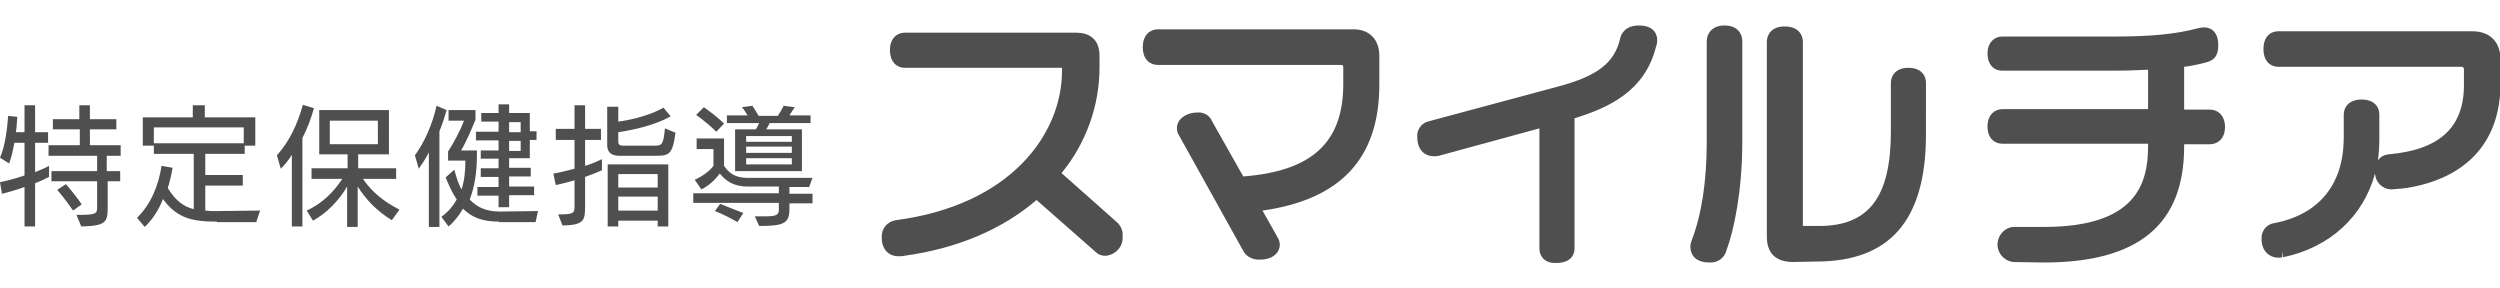 <?xml version="1.0" encoding="utf-8"?>
<!-- Generator: Adobe Illustrator 27.5.0, SVG Export Plug-In . SVG Version: 6.00 Build 0)  -->
<svg version="1.1" id="レイヤー_1" xmlns="http://www.w3.org/2000/svg" xmlns:xlink="http://www.w3.org/1999/xlink" x="0px"
	 y="0px" viewBox="0 0 520 60" style="enable-background:new 0 0 520 60;" xml:space="preserve">
<style type="text/css">
	.st0{fill:#4F4F50;}
</style>
<path id="logo" class="st0" d="M320.2,51.7v-25l-20.9,5.7c-0.4,0.1-0.7,0.1-1.1,0.1c-1.7,0-3.4-1.2-3.4-3.9
	c-0.2-1.6,0.9-3.1,2.5-3.4l26.8-7.2c8.2-2.2,11.7-4.9,12.9-10c0.2-1,1.1-2.7,3.9-2.7c3.5,0,3.8,2.3,3.8,3c0,0.6-0.1,1.1-0.3,1.6l0,0
	c-2.3,9-9.7,12.5-16.9,14.7v27.1c0,1.5-1,3-3.8,3C321.2,54.8,320.2,53.2,320.2,51.7z M351.6,51.3c0-0.4,0.1-0.8,0.2-1.1
	c2.1-5.4,3.2-12.3,3.2-20.6v-21c0-1.5,1-3.3,3.7-3.3c2.8,0,3.7,1.8,3.7,3.3v20.9c0,10.1-1.7,18.3-3.3,22.6l0,0
	c-0.4,1.6-1.9,2.6-3.5,2.5C352,54.6,351.6,52.3,351.6,51.3z M418.8,54.5c-2-0.2-3.5-2-3.3-4c0.2-1.8,1.6-3.2,3.3-3.3h6.4
	c19.1,0,21.6-9,21.6-16.8v-0.5h-30.3c-1.5,0-3.1-1-3.1-3.6s1.7-3.6,3.1-3.6h30.3v-8.2c-2.1,0.1-4.4,0.2-7.1,0.2h-23.2
	c-1.9,0-3.1-1.4-3.1-3.6c0-2.1,1.3-3.5,3.1-3.5h23.2c7.8,0,12.8-0.5,17.4-1.7c0.4-0.1,0.9-0.2,1.4-0.2c0.7,0,2.9,0.3,2.9,3.7
	c0,2.4-1,3.2-2.6,3.6h0c-1.5,0.4-3,0.7-4.5,0.9v8.9h5.4c1.4,0,3.1,1,3.1,3.6s-1.7,3.6-3.1,3.6h-5.4v0.5c0,16.2-9.5,24.1-29.2,24.1
	L418.8,54.5z M373,54.5c-3.6,0-5.5-1.8-5.5-5.3V8.7c0-1.5,1-3.2,3.7-3.2c2.8,0,3.8,1.7,3.8,3.2v37.8c0,0.2,0,0.3,0,0.5
	c0.1,0,0.2,0,0.5,0h2.9c10.3,0,14.9-6,14.9-19.6V17.2c0-1.4,1-3.1,3.6-3.1c2.7,0,3.7,1.6,3.7,3.1V28c0,17.8-7.5,26.4-22.8,26.4
	L373,54.5z M258.5,52l-13.3-23.9c-0.3-0.4-0.4-1-0.4-1.5c0-1.8,1.9-3.2,4.3-3.2c1.3-0.1,2.5,0.6,3,1.8l6.5,11.5
	c14.3-1.1,20.8-7.1,20.8-19.2V14c0-0.1,0-0.3-0.1-0.4c-0.2-0.1-0.3-0.1-0.5-0.1h-38c-1.5,0-3.1-1-3.1-3.7s1.7-3.7,3.1-3.7h40.8
	c3.2,0,5.3,2.1,5.3,5.5v6c0,15.3-8,23.9-24.3,26.2l3.1,5.5c0.3,0.5,0.5,1,0.5,1.6c0,1.5-1.3,3.1-4.1,3.1
	C260.5,54.1,259.1,53.3,258.5,52z M470.4,49.7c-0.1-1.7,1.1-3.1,2.7-3.3c9.3-1.8,14.4-8.1,14.4-17.8v-4.8c0-1.4,1-3.1,3.7-3.1
	c2.7,0,3.7,1.6,3.7,3.1V29c0,1.5-0.1,2.9-0.3,4.4c0.5-0.8,1.3-1.2,2.2-1.3c10.6-0.9,15.7-5.6,15.7-14.4v-3.5l-0.3-0.3h-38.3
	c-1.5,0-3.1-1-3.1-3.7s1.6-3.7,3.1-3.7h40.3c3.7,0,5.9,2.2,5.9,5.9v5c0,11.6-6.5,19.2-18.4,21.5c-1.4,0.3-2.9,0.4-4.4,0.5
	c-1.8-0.1-3.2-1.5-3.3-3.3c-2.4,8.9-9.4,15.4-19.1,17.4h0l-0.2-1.2l0,1.2c-0.3,0.1-0.7,0.1-1,0.1C472,53.5,470.4,52.2,470.4,49.7z
	 M228,52.5l-12.4-10.9c-7.1,6.1-16.5,10.1-27.5,11.6c-0.4,0.1-0.9,0.1-1.3,0.1c-1.7,0-3.4-1.2-3.4-3.9c-0.1-1.8,1.1-3.3,2.9-3.6
	c23.9-3.1,34.6-17.9,34.6-31.1v-0.6h-32.7c-1.9,0-3.1-1.5-3.1-3.7c0-2.2,1.3-3.6,3.1-3.6h35.6c3.2,0,4.9,1.7,4.9,4.8V14
	c0,8-2.8,15.8-7.9,22l11.5,10.2c0.8,0.7,1.3,1.8,1.2,2.9c0.2,2.1-1.4,3.9-3.5,4.1c0,0-0.1,0-0.1,0C229.2,53.2,228.5,53,228,52.5z
	 M5.1,47.1v-8.2c-1.7,0.6-3.4,1.1-4.7,1.4l-0.4-2.4c1.5-0.3,3.3-0.8,5.1-1.4v-6.8H3c-0.3,1.5-0.6,3-1.1,4.3L0,32.8
	c1.1-2.5,1.5-6.1,1.7-8.7l1.9,0.2c-0.1,1-0.1,2.1-0.3,3.2h1.8v-5.6h2.2v5.6H10v2.2H7.3v6.1c1-0.4,2-0.8,2.9-1.3v2.3
	c-0.8,0.4-1.8,0.9-2.9,1.3v9H5.1z M15.9,44.7c4.1,0,4.3-0.2,4.3-1.6v-5.4h-9.5v-2.1h9.5v-3.2H10.1v-2.2h6.5v-3.3H11v-2.1h5.5v-2.9
	h2.2v2.9h5.5v2.1h-5.5v3.3h6.4v2.2h-2.9v3.2H25v2.1h-2.6v5.5c0,3-0.4,3.8-5.5,3.9L15.9,44.7z M15.2,43.8c-0.9-1.3-2.3-3.2-3.3-4.3
	l1.8-1.2c1,1.1,2.4,2.9,3.3,4.2L15.2,43.8z M45.1,46.1c-5.1,0-8.3-0.7-11.2-4.7c-1,2.6-2.5,4.6-3.8,5.8l-1.6-1.9
	c2.9-2.8,4.5-6.8,5.1-10.8l2.3,0.4c-0.2,1.3-0.6,2.9-1,4.2c1.7,2.8,3.4,3.9,5.4,4.4V32h-8.3v-2.2h18.7v-3.3H32v3.8h-2.3v-5.9h10.4
	v-2.5h2.5v2.5h10.5v5.9h-2.2V32h-8.2v4.4h7.8v2.2h-7.8v5.2c0.4,0,0.9,0.1,1.3,0.1c0.3,0,0.7,0,1,0l9.1-0.1l-0.8,2.4H45.1z
	 M60.7,47.1V32.2c-0.7,1.2-1.6,2.2-2.3,2.9l-0.8-2.8c2.7-3,4.3-6.6,5.4-10.5l2.3,0.7c-0.6,2.2-1.4,4.3-2.4,6.2v18.4H60.7z
	 M81.5,45.8c-3.1-1.9-5.4-4.3-7.1-7v8.4h-2.2v-8.4c-1.7,2.9-4.2,5.5-7.1,7.1l-1.3-2.1c3.3-1.5,5.7-4,7.4-6.6h-6.4V35h7.5v-2.9h-5.9
	v-9.2h14.5v9.2h-6.4V35h7.9v2.2h-6.9c1.8,2.7,4.4,4.8,7.6,6.4L81.5,45.8z M78.6,25.1h-10V30h10V25.1z M89.2,47.1V31.7
	c-0.7,1.4-1.4,2.4-2.1,3.4l-0.8-2.8c2-2.7,3.7-6.6,4.5-10.3l2.1,0.9c-0.4,1.4-0.9,3-1.5,4.4v19.9H89.2z M103.8,46.1
	c-3.5,0-5.7-0.9-7.5-2.7c-0.8,1.4-1.8,2.7-3,3.7l-1.5-2c1.4-1,2.4-2.2,3.2-3.6c-1-1.5-1.7-3.1-2.3-4.6l1.8-1.6
	c0.4,1.4,0.8,2.9,1.5,4.1c0.6-1.8,0.8-3.8,0.8-6h-3.6v-1.9c1-1.5,2.6-4.4,3.3-6.4h-3.2v-2.2h5.6v2c-0.7,1.7-1.9,4.6-3,6.4h3.3v1
	c0,3.6-0.5,6.6-1.5,9.2c1.4,1.5,3.3,2.5,6.2,2.5h0.1l7.9-0.1l-0.5,2.3H103.8z M105.9,40.7v2.4h-2.2v-2.4h-4.4v-1.8h4.4v-2.1H100
	v-1.8h3.7v-2H100v-1.7h3.7v-2.1H99v-1.8h4.7v-2.1h-3.6v-1.8h3.6v-1.8h2.2v1.8h4.3v3.8l1.4,0v1.8h-1.4v3.8h-4.3v2h4.5v1.8h-4.5v2.1
	h5.2v1.8H105.9z M108.3,25.4h-2.4v2.1h2.4V25.4z M108.3,29.3h-2.4v2.1h2.4V29.3z M116.1,44.6c3.4,0,3.4-0.3,3.4-1.9v-5.2
	c-1.3,0.4-2.6,0.7-3.9,1l-0.5-2.4c1.3-0.2,2.8-0.6,4.4-1v-6h-3.9v-2.3h3.9v-4.9h2.2v4.9h3.3v2.3h-3.3v5.4c1.3-0.4,2.5-0.9,3.5-1.4
	v2.3c-1,0.5-2.2,0.9-3.5,1.4v6c0,3.1-0.2,4-4.7,4.1L116.1,44.6z M128.8,32.4c-1.6,0-2.5-0.7-2.5-2.2v-8h2.3v3.1
	c3-0.4,6.8-1.4,9.4-2.9l1.5,1.8c-3.2,1.8-7.5,2.8-10.9,3.3v2c0,0.6,0.4,0.8,1,0.8h6.5c1.5,0,1.9-0.1,2.2-3.6l2.2,0.9
	c-0.6,4.6-1.4,4.8-4.1,4.8H128.8z M136.8,47.1v-1.2h-8.2v1.2h-2.2V34.2h12.6v12.9H136.8z M136.8,36.2h-8.2v2.8h8.2V36.2z
	 M136.8,40.9h-8.2v2.9h8.2V40.9z M164.2,42.1v1.5c0,3-1.5,3.4-6.3,3.4l-0.9-2h2.1c2.1,0,2.9-0.2,2.9-1.3v-1.5h-17.8v-2H162v-1.4
	h-6.5c-3.1,0-4.6-1.3-5.8-2.7c-1.1,1.5-2.3,2.5-3.8,3.3l-1.4-2c1.5-0.7,3-1.7,3.9-2.9v-3.5h-3.5v-2.2h5.7v5.7
	c0.9,1.3,2.1,2.5,4.9,2.5h0.1l13.4,0l-0.7,1.9h-4.1v1.4h4.8v2H164.2z M149,27.4c-1-1-2.9-2.6-4.2-3.5l1.6-1.6
	c1.3,0.9,3.1,2.3,4.2,3.4L149,27.4z M153.4,46.2c-1.2-0.7-3.1-1.7-4.7-2.3l1.1-1.5c1.5,0.6,3.2,1.3,4.8,1.9L153.4,46.2z M152.9,35.6
	v-8.7h4.3c0.3-0.4,0.5-0.9,0.7-1.3h-6.7V24h4.3c-0.3-0.5-0.8-1.3-1.2-1.7l2.2-0.3c0.4,0.6,0.9,1.4,1.3,2.1h4
	c0.4-0.7,0.9-1.4,1.2-2.1l2.3,0.3c-0.3,0.5-0.7,1.1-1.1,1.7h4.4v1.6h-8.5c-0.2,0.4-0.5,0.9-0.7,1.3h7.4v8.7H152.9z M164.7,28.3h-9.5
	v1.2h9.5V28.3z M164.7,30.5h-9.5v1.3h9.5V30.5z M164.7,32.9h-9.5v1.3h9.5V32.9z"/>
</svg>
